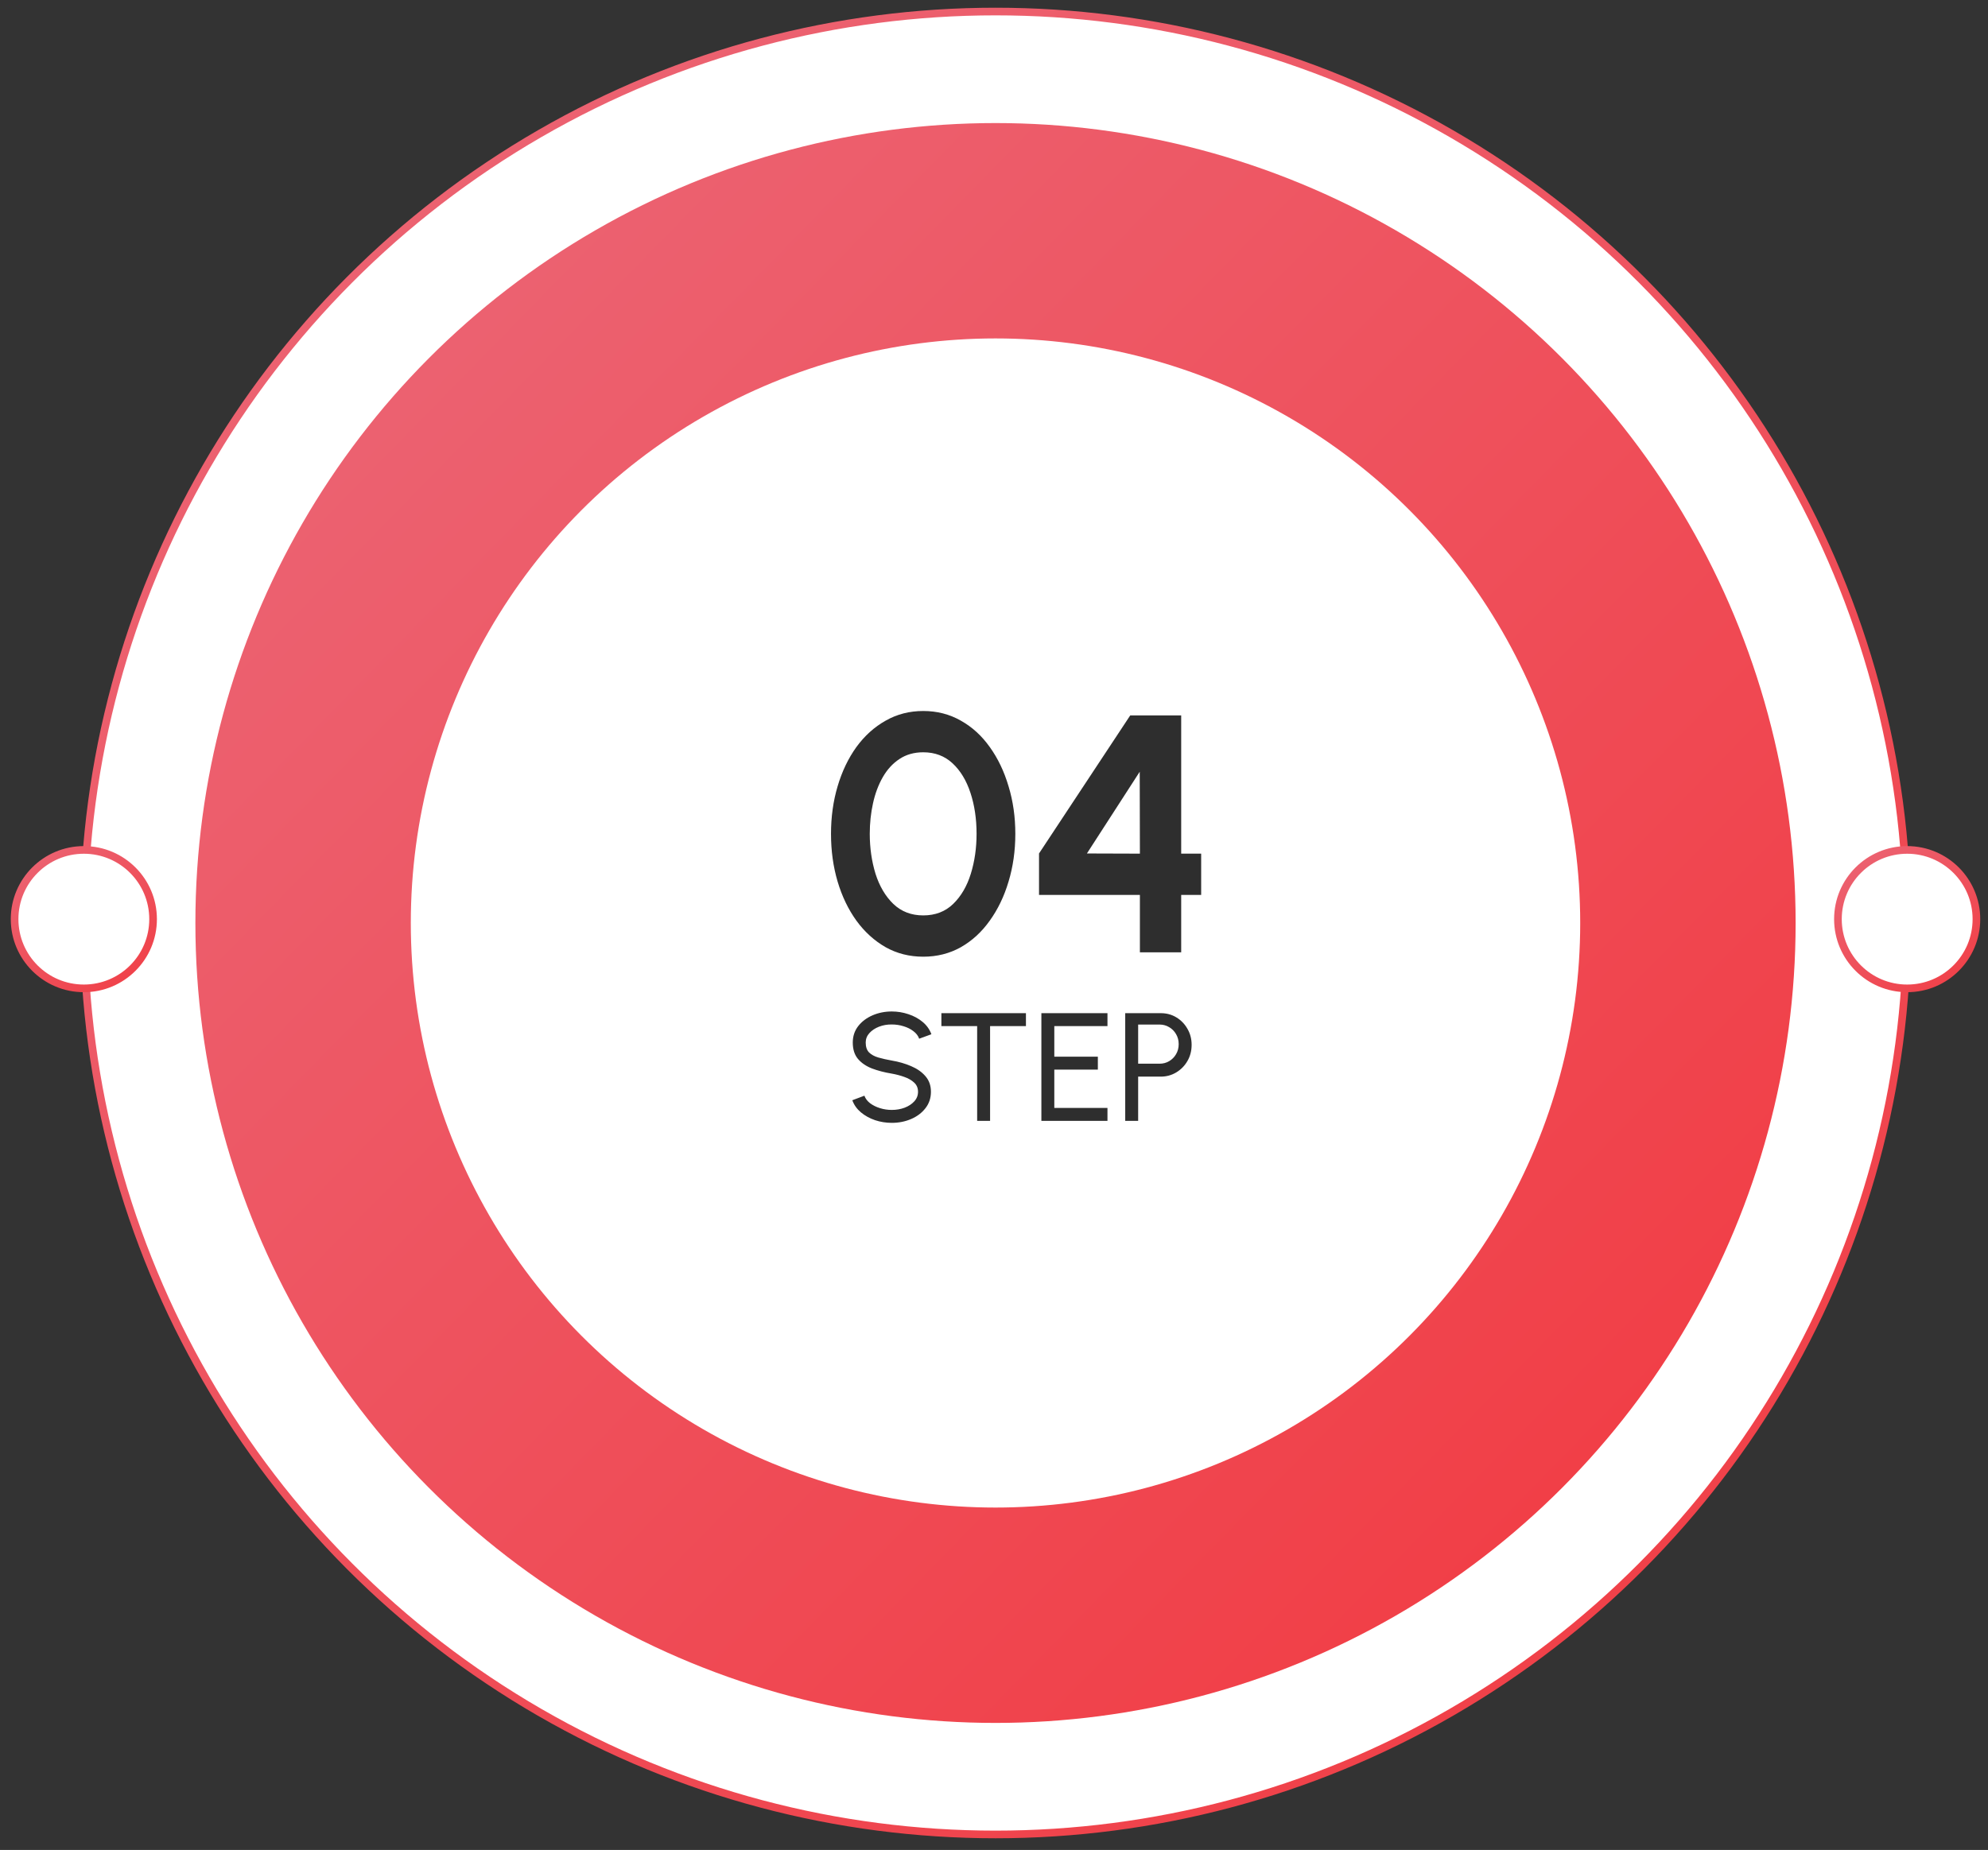 <svg width="260" height="242" viewBox="0 0 260 242" fill="none" xmlns="http://www.w3.org/2000/svg">
<rect x="0" y="0" width="260" height="242" fill="#333333" stroke="none"/>
<circle cx="130.197" cy="120.741" r="119.232" fill="white" stroke="url(#paint0_linear_181_20046)" strokeWidth="3.019"/>
<circle cx="130.197" cy="120.741" r="104.643" fill="url(#paint1_linear_181_20046)"/>
<circle cx="130.197" cy="120.741" r="76.47" fill="white"/>
<circle cx="249.429" cy="120.238" r="9.056" fill="white" stroke="url(#paint2_linear_181_20046)" strokeWidth="3.019"/>
<circle cx="10.965" cy="120.238" r="9.056" fill="white" stroke="url(#paint3_linear_181_20046)" strokeWidth="3.019"/>
<path d="M120.747 125.15C118.947 125.15 117.309 124.737 115.833 123.911C114.357 123.069 113.081 121.911 112.003 120.435C110.941 118.959 110.122 117.255 109.546 115.322C108.971 113.374 108.683 111.293 108.683 109.079C108.683 106.866 108.971 104.793 109.546 102.859C110.122 100.911 110.941 99.2 112.003 97.724C113.081 96.248 114.357 95.097 115.833 94.271C117.309 93.429 118.947 93.009 120.747 93.009C122.547 93.009 124.185 93.429 125.661 94.271C127.137 95.097 128.399 96.248 129.446 97.724C130.509 99.2 131.328 100.911 131.903 102.859C132.494 104.793 132.789 106.866 132.789 109.079C132.789 111.293 132.494 113.374 131.903 115.322C131.328 117.255 130.509 118.959 129.446 120.435C128.399 121.911 127.137 123.069 125.661 123.911C124.185 124.737 122.547 125.15 120.747 125.15ZM120.747 119.749C122.326 119.749 123.632 119.247 124.665 118.244C125.698 117.24 126.465 115.927 126.967 114.304C127.469 112.68 127.72 110.939 127.72 109.079C127.72 107.117 127.454 105.331 126.923 103.723C126.392 102.099 125.61 100.808 124.576 99.849C123.543 98.89 122.267 98.41 120.747 98.41C119.552 98.41 118.511 98.705 117.626 99.295C116.755 99.871 116.032 100.66 115.456 101.664C114.881 102.667 114.453 103.811 114.173 105.095C113.892 106.364 113.752 107.692 113.752 109.079C113.752 110.924 114.003 112.666 114.505 114.304C115.021 115.927 115.796 117.24 116.829 118.244C117.877 119.247 119.183 119.749 120.747 119.749ZM149.081 124.575V117.071H135.888V111.647L147.819 93.584H154.482V111.669H157.094V117.071H154.482V124.575H149.081ZM142.152 111.647L149.081 111.669L149.058 100.956L142.152 111.647Z" fill="#2E2E2E"/>
<path d="M116.632 146.886C115.874 146.886 115.142 146.768 114.438 146.534C113.734 146.292 113.117 145.95 112.587 145.507C112.064 145.065 111.691 144.538 111.47 143.928L113.05 143.334C113.184 143.71 113.432 144.038 113.794 144.32C114.163 144.595 114.596 144.81 115.092 144.964C115.588 145.118 116.102 145.195 116.632 145.195C117.235 145.195 117.795 145.098 118.312 144.904C118.835 144.702 119.258 144.424 119.58 144.068C119.902 143.713 120.063 143.297 120.063 142.821C120.063 142.331 119.895 141.932 119.56 141.623C119.224 141.308 118.795 141.06 118.272 140.879C117.748 140.691 117.202 140.547 116.632 140.446C115.659 140.285 114.787 140.057 114.015 139.762C113.251 139.46 112.644 139.041 112.194 138.504C111.752 137.968 111.53 137.26 111.53 136.381C111.53 135.563 111.765 134.848 112.235 134.238C112.711 133.628 113.338 133.155 114.116 132.819C114.894 132.484 115.733 132.316 116.632 132.316C117.376 132.316 118.097 132.434 118.795 132.668C119.499 132.896 120.12 133.232 120.656 133.675C121.193 134.117 121.579 134.657 121.813 135.295L120.214 135.878C120.079 135.496 119.828 135.167 119.459 134.892C119.097 134.61 118.667 134.396 118.171 134.248C117.681 134.094 117.168 134.017 116.632 134.017C116.035 134.01 115.478 134.107 114.961 134.308C114.445 134.51 114.026 134.788 113.704 135.144C113.382 135.499 113.221 135.912 113.221 136.381C113.221 136.945 113.368 137.377 113.663 137.679C113.965 137.974 114.374 138.196 114.891 138.343C115.407 138.491 115.988 138.622 116.632 138.736C117.544 138.89 118.389 139.135 119.167 139.47C119.945 139.799 120.569 140.238 121.039 140.788C121.515 141.338 121.753 142.016 121.753 142.821C121.753 143.639 121.515 144.353 121.039 144.964C120.569 145.574 119.945 146.047 119.167 146.383C118.389 146.718 117.544 146.886 116.632 146.886ZM134.177 132.538V134.228H129.488V146.624H127.797V134.228H123.119V132.538H134.177ZM136.197 146.624V132.538H144.84V134.228H137.887V138.233H143.582V139.923H137.887V144.934H144.84V146.624H136.197ZM147.162 146.624V132.538H151.811C152.569 132.538 153.25 132.722 153.854 133.091C154.464 133.46 154.947 133.96 155.302 134.59C155.665 135.214 155.846 135.912 155.846 136.683C155.846 137.468 155.661 138.176 155.292 138.806C154.93 139.43 154.44 139.926 153.823 140.295C153.213 140.657 152.542 140.839 151.811 140.839H148.853V146.624H147.162ZM148.853 139.148H151.66C152.116 139.148 152.532 139.037 152.908 138.816C153.29 138.588 153.592 138.283 153.813 137.901C154.041 137.511 154.155 137.075 154.155 136.592C154.155 136.103 154.041 135.667 153.813 135.284C153.592 134.895 153.29 134.59 152.908 134.369C152.532 134.141 152.116 134.027 151.66 134.027H148.853V139.148Z" fill="#2E2E2E"/>
<defs>
<linearGradient id="paint0_linear_181_20046" x1="50.709" y1="27.167" x2="199.12" y2="219.347" gradientUnits="userSpaceOnUse">
<stop stop-color="#EC6271"/>
<stop offset="1" stop-color="#F04149"/>
</linearGradient>
<linearGradient id="paint1_linear_181_20046" x1="49.703" y1="47.291" x2="202.642" y2="196.708" gradientUnits="userSpaceOnUse">
<stop stop-color="#EC6271"/>
<stop offset="1" stop-color="#F13F47"/>
</linearGradient>
<linearGradient id="paint2_linear_181_20046" x1="242.474" y1="112.051" x2="255.46" y2="128.866" gradientUnits="userSpaceOnUse">
<stop stop-color="#EC6271"/>
<stop offset="1" stop-color="#F04149"/>
</linearGradient>
<linearGradient id="paint3_linear_181_20046" x1="4.01" y1="112.051" x2="16.996" y2="128.866" gradientUnits="userSpaceOnUse">
<stop stop-color="#EC6271"/>
<stop offset="1" stop-color="#F04149"/>
</linearGradient>
</defs>
</svg>
